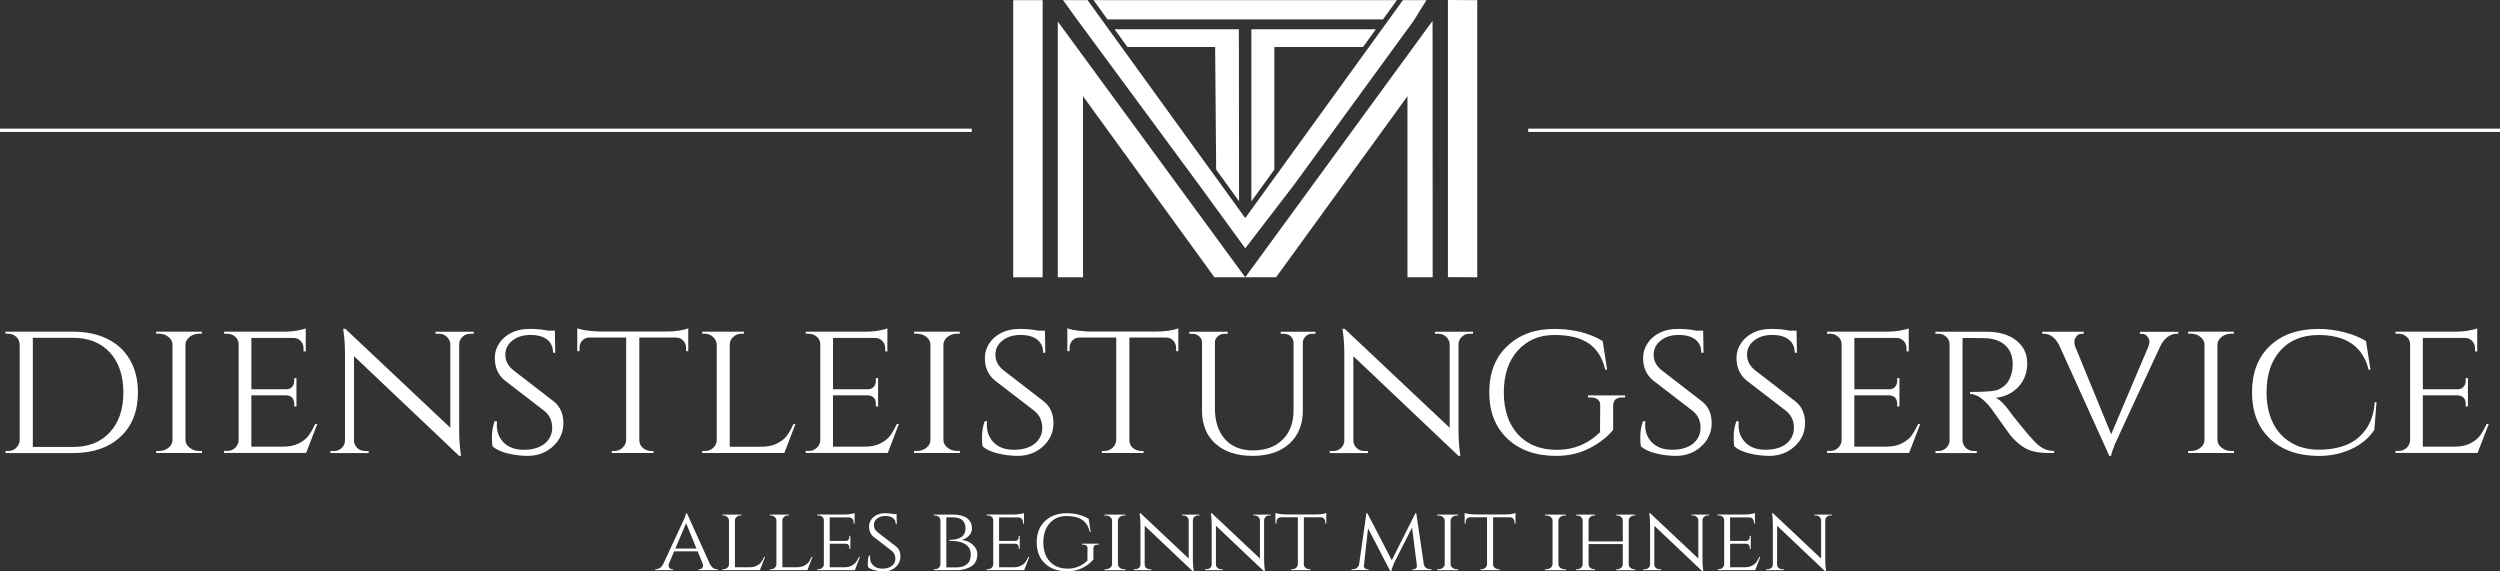 <svg xmlns="http://www.w3.org/2000/svg" id="Ebene_2" viewBox="0 0 763.16 174.44"><rect x="0" y="0" width="763.16" height="174.44" fill="#333333" stroke="none"/><defs><style>.cls-1,.cls-2{fill:#fff;}.cls-2{stroke:#fff;stroke-miterlimit:10;}</style></defs><g id="Ebene_1-2"><g><g><polygon class="cls-1" points="422.18 5.92 426.42 .05 333.83 .05 338.07 5.92 422.18 5.92"></polygon><polygon class="cls-1" points="378.18 8.94 340.26 8.94 344.16 14.34 370.94 14.35 371.25 51.77 378.24 61.44 378.18 8.94"></polygon><polygon class="cls-1" points="382 8.94 382 61.46 389.01 51.77 389.01 14.35 416.09 14.34 420 8.93 382 8.94"></polygon></g><g><polygon class="cls-1" points="380.13 84.64 322.9 6.56 322.9 84.64 330.61 84.64 330.61 29.38 370.72 84.64 389.54 84.64 429.65 29.38 429.65 84.64 437.34 84.64 437.31 6.37 380.13 84.64"></polygon><polygon class="cls-1" points="442 0 442 84.59 450.95 84.64 450.95 .05 442 0"></polygon><g><polygon class="cls-1" points="318.28 .05 309.3 .05 309.3 84.64 318.28 84.64 318.28 .35 318.28 .07 318.28 .05"></polygon><polygon class="cls-1" points="431.85 .05 428.25 .05 424.06 5.85 389.36 53.81 380.13 66.57 370.9 53.81 336.2 5.85 332.01 .05 328.41 .05 324.5 .05 324.53 .08 324.54 .08 328.73 5.88 366.15 56.61 380.13 75.8 395.06 56.37 431.52 6.36 435.44 .05 431.85 .05"></polygon></g></g></g><g><path class="cls-1" d="M42.11,119.78c0,5.72-1.78,10.24-5.34,13.55-3.56,3.31-8.38,4.97-14.47,4.97H1.69v-.62h.8c.99,0,1.81-.33,2.47-.99,.66-.66,1.01-1.44,1.05-2.35v-29.13c-.04-.99-.4-1.79-1.08-2.41-.68-.62-1.51-.93-2.5-.93h-.74v-.62H22.3c4.03,0,7.54,.74,10.52,2.22,2.98,1.48,5.28,3.62,6.88,6.42,1.6,2.8,2.41,6.09,2.41,9.87ZM10.02,103.11v33.33h12.28c4.73,0,8.48-1.49,11.23-4.47,2.76-2.98,4.13-7.05,4.13-12.19s-1.38-9.2-4.13-12.19c-2.76-2.98-6.5-4.47-11.23-4.47H10.02Z"></path><path class="cls-1" d="M48.53,137.67c1.11,0,2.08-.33,2.9-.99,.82-.66,1.23-1.44,1.23-2.35v-29.13c0-.91-.41-1.69-1.23-2.35-.82-.66-1.81-.99-2.96-.99h-.8v-.62h13.95v.62h-.8c-1.11,0-2.07,.31-2.87,.93-.8,.62-1.24,1.38-1.33,2.28v29.31c.04,.91,.47,1.68,1.3,2.32,.82,.64,1.79,.96,2.9,.96h.8l.06,.62h-14.01v-.62h.86Z"></path><path class="cls-1" d="M69.27,137.67c.99,0,1.82-.32,2.5-.96s1.04-1.41,1.08-2.32v-29.31c0-.9-.35-1.67-1.05-2.28-.7-.62-1.54-.93-2.53-.93h-.86v-.62h18.02c1.69,0,3.17-.12,4.44-.37,1.27-.25,2.1-.45,2.47-.62v7.04l-.68-.06v-.93c0-.86-.29-1.6-.86-2.22-.58-.62-1.32-.93-2.22-.93h-12.84v15.67h10.55c.82,0,1.45-.25,1.88-.74,.43-.49,.65-1.11,.65-1.85v-.8h.68v8.64h-.68v-.8c0-1.15-.43-1.93-1.3-2.35-.33-.12-.68-.2-1.05-.25h-10.74v15.67h9.69c1.89,0,3.49-.33,4.78-.99s2.28-1.44,2.96-2.35c.68-.9,1.37-2.1,2.07-3.58h.62l-3.39,8.83h-25.06v-.62h.86Z"></path><path class="cls-1" d="M143.57,101.88c-.91,0-1.69,.3-2.35,.9-.66,.6-1.01,1.33-1.05,2.19v26.29c0,2.39,.14,4.65,.43,6.79l.12,1.11h-.56l-32.09-30.43v25.74c0,.91,.33,1.67,.99,2.28,.66,.62,1.46,.93,2.41,.93h1.05v.62h-11.66v-.62h1.05c.95,0,1.75-.31,2.41-.93,.66-.62,.99-1.38,.99-2.28v-26.41c0-2.51-.14-4.75-.43-6.73l-.12-.99,.68,.06,32.03,30.18v-25.61c-.08-.86-.45-1.59-1.11-2.19-.66-.6-1.44-.9-2.35-.9h-1.05v-.62h11.66v.62h-1.05Z"></path><path class="cls-1" d="M150.36,136.25c-.12-.49-.19-1.5-.19-3.02s.27-3.06,.8-4.63h.74c-.04,.37-.06,.74-.06,1.11,0,2.22,.73,4.04,2.19,5.46,1.46,1.42,3.49,2.13,6.08,2.13s4.83-.63,6.36-1.88c1.52-1.25,2.28-2.88,2.28-4.88s-.74-3.65-2.22-4.97l-12.34-9.5c-1.98-1.69-2.96-3.95-2.96-6.79,0-1.6,.44-3.09,1.33-4.44,.89-1.36,2.12-2.44,3.7-3.24s3.45-1.2,5.59-1.2,4.03,.18,5.68,.55h2.04l.12,6.73h-.68c0-1.73-.6-3.06-1.79-4.01-1.19-.95-2.9-1.42-5.12-1.42s-4.05,.57-5.49,1.7c-1.44,1.13-2.16,2.59-2.16,4.38s.8,3.34,2.41,4.66l12.47,9.63c1.89,1.56,2.84,3.75,2.84,6.54s-1.06,5.16-3.18,7.1c-2.12,1.93-4.7,2.9-7.75,2.9-2.02,0-4.03-.25-6.05-.74-2.02-.49-3.56-1.21-4.63-2.16Z"></path><path class="cls-1" d="M195.16,103.05v31.35c.04,1.28,.66,2.22,1.85,2.84,.53,.29,1.13,.43,1.79,.43h.68v.62h-12.71v-.62h.74c.99,0,1.83-.33,2.53-.99,.7-.66,1.07-1.44,1.11-2.35v-31.29h-11.17c-.95,0-1.7,.31-2.25,.93-.56,.62-.83,1.36-.83,2.22v.99h-.68v-6.97c.82,.33,1.99,.58,3.49,.74s2.62,.25,3.36,.25h20.12c2.96,0,5.27-.33,6.91-.99v6.97h-.68v-.99c0-.86-.29-1.6-.86-2.22-.58-.62-1.32-.93-2.22-.93h-11.17Z"></path><path class="cls-1" d="M215.22,137.67c.99,0,1.82-.32,2.5-.96s1.04-1.41,1.08-2.32v-29.19c-.04-.91-.42-1.69-1.14-2.35-.72-.66-1.57-.99-2.56-.99h-.74v-.62h12.78v.62h-.74c-.99,0-1.84,.33-2.56,.99-.72,.66-1.08,1.44-1.08,2.35v31.17h9.63c1.89,0,3.5-.33,4.81-.99,1.32-.66,2.31-1.44,2.99-2.35,.68-.9,1.35-2.1,2.01-3.58h.62l-3.39,8.83h-25.06v-.62h.86Z"></path><path class="cls-1" d="M246.82,137.67c.99,0,1.82-.32,2.5-.96s1.04-1.41,1.08-2.32v-29.31c0-.9-.35-1.67-1.05-2.28-.7-.62-1.54-.93-2.53-.93h-.86v-.62h18.02c1.69,0,3.17-.12,4.44-.37,1.27-.25,2.1-.45,2.47-.62v7.04l-.68-.06v-.93c0-.86-.29-1.6-.86-2.22-.58-.62-1.32-.93-2.22-.93h-12.84v15.67h10.55c.82,0,1.45-.25,1.88-.74,.43-.49,.65-1.11,.65-1.85v-.8h.68v8.64h-.68v-.8c0-1.15-.43-1.93-1.3-2.35-.33-.12-.68-.2-1.05-.25h-10.74v15.67h9.69c1.89,0,3.49-.33,4.78-.99s2.28-1.44,2.96-2.35c.68-.9,1.37-2.1,2.07-3.58h.62l-3.39,8.83h-25.06v-.62h.86Z"></path><path class="cls-1" d="M279.9,137.67c1.11,0,2.08-.33,2.9-.99,.82-.66,1.23-1.44,1.23-2.35v-29.13c0-.91-.41-1.69-1.23-2.35-.82-.66-1.81-.99-2.96-.99h-.8v-.62h13.95v.62h-.8c-1.11,0-2.07,.31-2.87,.93-.8,.62-1.24,1.38-1.33,2.28v29.31c.04,.91,.47,1.68,1.3,2.32,.82,.64,1.79,.96,2.9,.96h.8l.06,.62h-14.01v-.62h.86Z"></path><path class="cls-1" d="M299.96,136.25c-.12-.49-.19-1.5-.19-3.02s.27-3.06,.8-4.63h.74c-.04,.37-.06,.74-.06,1.11,0,2.22,.73,4.04,2.19,5.46,1.46,1.42,3.49,2.13,6.08,2.13s4.83-.63,6.36-1.88c1.52-1.25,2.28-2.88,2.28-4.88s-.74-3.65-2.22-4.97l-12.34-9.5c-1.98-1.69-2.96-3.95-2.96-6.79,0-1.6,.44-3.09,1.33-4.44,.89-1.36,2.12-2.44,3.7-3.24s3.45-1.2,5.59-1.2,4.03,.18,5.68,.55h2.04l.12,6.73h-.68c0-1.73-.6-3.06-1.79-4.01-1.19-.95-2.9-1.42-5.12-1.42s-4.05,.57-5.49,1.7c-1.44,1.13-2.16,2.59-2.16,4.38s.8,3.34,2.41,4.66l12.47,9.63c1.89,1.56,2.84,3.75,2.84,6.54s-1.06,5.16-3.18,7.1c-2.12,1.93-4.7,2.9-7.75,2.9-2.02,0-4.03-.25-6.05-.74-2.02-.49-3.56-1.21-4.63-2.16Z"></path><path class="cls-1" d="M344.76,103.05v31.35c.04,1.28,.66,2.22,1.85,2.84,.53,.29,1.13,.43,1.79,.43h.68v.62h-12.71v-.62h.74c.99,0,1.83-.33,2.53-.99,.7-.66,1.07-1.44,1.11-2.35v-31.29h-11.17c-.95,0-1.7,.31-2.25,.93-.56,.62-.83,1.36-.83,2.22v.99h-.68v-6.97c.82,.33,1.99,.58,3.49,.74s2.62,.25,3.36,.25h20.12c2.96,0,5.27-.33,6.91-.99v6.97h-.68v-.99c0-.86-.29-1.6-.86-2.22-.58-.62-1.32-.93-2.22-.93h-11.17Z"></path><path class="cls-1" d="M401.6,101.88h-.93c-1.11,0-1.95,.43-2.53,1.3-.25,.37-.39,.8-.43,1.3v20.8c0,4.28-1.37,7.66-4.1,10.15-2.74,2.49-6.49,3.73-11.26,3.73s-8.54-1.23-11.29-3.7c-2.76-2.47-4.13-5.84-4.13-10.12v-20.8c0-.74-.29-1.37-.86-1.88-.58-.51-1.28-.77-2.1-.77h-.93v-.62h11.73v.62h-.93c-.82,0-1.52,.26-2.1,.77-.58,.51-.87,1.14-.87,1.88v20.06c0,3.99,1.02,7.14,3.05,9.44s4.92,3.46,8.64,3.46,6.7-1.09,8.95-3.27c2.24-2.18,3.36-5.16,3.36-8.95v-20.74c-.04-.78-.34-1.42-.9-1.91-.56-.49-1.25-.74-2.07-.74h-.93v-.62h10.61v.62Z"></path><path class="cls-1" d="M448.63,101.88c-.91,0-1.69,.3-2.35,.9-.66,.6-1.01,1.33-1.05,2.19v26.29c0,2.39,.14,4.65,.43,6.79l.12,1.11h-.56l-32.09-30.43v25.74c0,.91,.33,1.67,.99,2.28,.66,.62,1.46,.93,2.41,.93h1.05v.62h-11.66v-.62h1.05c.95,0,1.75-.31,2.41-.93,.66-.62,.99-1.38,.99-2.28v-26.41c0-2.51-.14-4.75-.43-6.73l-.12-.99,.68,.06,32.03,30.18v-25.61c-.08-.86-.45-1.59-1.11-2.19-.66-.6-1.44-.9-2.35-.9h-1.05v-.62h11.66v.62h-1.05Z"></path><path class="cls-1" d="M460.14,133.88c-3.68-3.48-5.52-8.19-5.52-14.13s1.84-10.66,5.52-14.13c3.68-3.48,8.44-5.21,14.26-5.21s10.77,1.23,14.84,3.7l1.36,8.76h-.56c-.86-3.62-2.54-6.29-5.03-8.02-2.49-1.73-6.01-2.59-10.55-2.59s-8.25,1.57-11.11,4.72c-2.86,3.15-4.29,7.42-4.29,12.81s1.44,9.66,4.32,12.81c2.88,3.15,6.86,4.72,11.94,4.72s9.45-1.79,13.11-5.37l.06-8.21c.04-.74-.2-1.33-.71-1.76s-1.22-.65-2.13-.65h-.87v-.62h11.3v.62h-.86c-1.85,0-2.78,.82-2.78,2.47v7.41c-1.73,2.14-4.1,4-7.13,5.58-3.02,1.58-6.51,2.38-10.46,2.38-6.13-.04-11.04-1.8-14.72-5.28Z"></path><path class="cls-1" d="M500.9,136.25c-.12-.49-.18-1.5-.18-3.02s.27-3.06,.8-4.63h.74c-.04,.37-.06,.74-.06,1.11,0,2.22,.73,4.04,2.19,5.46,1.46,1.42,3.49,2.13,6.08,2.13s4.83-.63,6.36-1.88c1.52-1.25,2.28-2.88,2.28-4.88s-.74-3.65-2.22-4.97l-12.35-9.5c-1.97-1.69-2.96-3.95-2.96-6.79,0-1.6,.44-3.09,1.33-4.44,.88-1.36,2.12-2.44,3.7-3.24,1.58-.8,3.45-1.2,5.58-1.2s4.03,.18,5.68,.55h2.04l.12,6.73h-.68c0-1.73-.6-3.06-1.79-4.01s-2.9-1.42-5.12-1.42-4.05,.57-5.49,1.7c-1.44,1.13-2.16,2.59-2.16,4.38s.8,3.34,2.41,4.66l12.47,9.63c1.89,1.56,2.84,3.75,2.84,6.54s-1.06,5.16-3.18,7.1c-2.12,1.93-4.7,2.9-7.74,2.9-2.02,0-4.03-.25-6.05-.74-2.02-.49-3.56-1.21-4.63-2.16Z"></path><path class="cls-1" d="M529.41,136.25c-.12-.49-.18-1.5-.18-3.02s.27-3.06,.8-4.63h.74c-.04,.37-.06,.74-.06,1.11,0,2.22,.73,4.04,2.19,5.46,1.46,1.42,3.49,2.13,6.08,2.13s4.83-.63,6.36-1.88c1.52-1.25,2.28-2.88,2.28-4.88s-.74-3.65-2.22-4.97l-12.35-9.5c-1.97-1.69-2.96-3.95-2.96-6.79,0-1.6,.44-3.09,1.33-4.44,.88-1.36,2.12-2.44,3.7-3.24,1.58-.8,3.45-1.2,5.58-1.2s4.03,.18,5.68,.55h2.04l.12,6.73h-.68c0-1.73-.6-3.06-1.79-4.01s-2.9-1.42-5.12-1.42-4.05,.57-5.49,1.7c-1.44,1.13-2.16,2.59-2.16,4.38s.8,3.34,2.41,4.66l12.47,9.63c1.89,1.56,2.84,3.75,2.84,6.54s-1.06,5.16-3.18,7.1c-2.12,1.93-4.7,2.9-7.74,2.9-2.02,0-4.03-.25-6.05-.74-2.02-.49-3.56-1.21-4.63-2.16Z"></path><path class="cls-1" d="M558.6,137.67c.99,0,1.82-.32,2.5-.96s1.04-1.41,1.08-2.32v-29.31c0-.9-.35-1.67-1.05-2.28-.7-.62-1.54-.93-2.53-.93h-.86v-.62h18.02c1.69,0,3.17-.12,4.44-.37,1.28-.25,2.1-.45,2.47-.62v7.04l-.68-.06v-.93c0-.86-.29-1.6-.86-2.22-.58-.62-1.32-.93-2.22-.93h-12.84v15.67h10.55c.82,0,1.45-.25,1.88-.74,.43-.49,.65-1.11,.65-1.85v-.8h.68v8.64h-.68v-.8c0-1.15-.43-1.93-1.3-2.35-.33-.12-.68-.2-1.05-.25h-10.74v15.67h9.69c1.89,0,3.49-.33,4.78-.99,1.3-.66,2.28-1.44,2.96-2.35,.68-.9,1.37-2.1,2.07-3.58h.62l-3.39,8.83h-25.06v-.62h.86Z"></path><path class="cls-1" d="M602.36,103.18h-3.27v31.17c.04,1.28,.62,2.24,1.73,2.9,.53,.29,1.13,.43,1.79,.43h.8l.06,.62h-12.65v-.62h.86c.94,0,1.76-.32,2.44-.96,.68-.64,1.02-1.41,1.02-2.32v-29.31c0-.9-.34-1.67-1.02-2.28-.68-.62-1.49-.93-2.44-.93h-.86v-.62h15.49c3.87,0,6.92,.89,9.17,2.65,2.24,1.77,3.36,4.09,3.36,6.97s-.9,5.29-2.71,7.22c-1.81,1.93-4.12,3.05-6.91,3.33,1.32,.58,2.9,2.18,4.75,4.81-.04,0,.67,.91,2.13,2.72,1.46,1.81,2.63,3.22,3.52,4.23,.89,1.01,1.61,1.78,2.19,2.31,1.52,1.44,3.27,2.16,5.25,2.16v.62h-1.91c-3.25,0-5.8-.64-7.65-1.91-1.4-.95-2.68-2.12-3.83-3.52-.25-.33-1.29-1.78-3.12-4.35-1.83-2.57-2.81-3.94-2.93-4.1-2.22-2.76-4.3-4.13-6.23-4.13v-.62c4.81,0,7.71-.25,8.7-.74,1.36-.7,2.29-1.44,2.78-2.22,1.03-1.64,1.54-3.46,1.54-5.43,0-2.51-.74-4.44-2.22-5.8s-3.48-2.1-5.99-2.22c-1.11-.04-2.39-.06-3.83-.06Z"></path><path class="cls-1" d="M664.93,101.88h-.49c-.91,0-1.79,.3-2.65,.9s-1.6,1.49-2.22,2.68c-8.97,19.26-13.64,29.34-14.01,30.24-.7,1.73-1.07,2.88-1.11,3.46h-.55l-15.24-33.63c-1.2-2.43-2.78-3.64-4.75-3.64h-.49v-.62h12.65v.62h-.49c-.78,0-1.37,.28-1.76,.83-.39,.55-.59,1.06-.59,1.51s.06,.93,.19,1.42l11.05,26.91,11.36-26.78c.21-.53,.31-1.04,.31-1.51s-.21-.99-.62-1.54-1.03-.83-1.85-.83h-.43v-.62h11.72v.62Z"></path><path class="cls-1" d="M668.82,137.67c1.11,0,2.08-.33,2.9-.99,.82-.66,1.23-1.44,1.23-2.35v-29.13c0-.91-.41-1.69-1.23-2.35-.82-.66-1.81-.99-2.96-.99h-.8v-.62h13.95v.62h-.8c-1.11,0-2.07,.31-2.87,.93-.8,.62-1.25,1.38-1.33,2.28v29.31c.04,.91,.47,1.68,1.3,2.32s1.79,.96,2.9,.96h.8l.06,.62h-14.01v-.62h.86Z"></path><path class="cls-1" d="M692.92,133.91c-3.64-3.46-5.46-8.18-5.46-14.16s1.82-10.71,5.46-14.16c3.64-3.46,8.61-5.18,14.9-5.18,2.55,0,5.12,.33,7.71,.99,2.59,.66,4.83,1.56,6.73,2.72l1.36,8.76h-.55c-1.77-7.08-6.87-10.61-15.31-10.61-4.9,0-8.76,1.56-11.6,4.69-2.84,3.13-4.26,7.41-4.26,12.84,0,3.54,.64,6.61,1.91,9.23s3.13,4.64,5.55,6.08c2.43,1.44,5.25,2.16,8.46,2.16s6.02-.48,8.43-1.45c2.41-.97,4.4-2.56,5.98-4.78,1.58-2.22,2.48-4.98,2.68-8.27h.56l-.68,8.46c-1.6,2.47-3.93,4.41-6.97,5.83-3.04,1.42-6.38,2.13-10,2.13-6.3-.04-11.26-1.79-14.9-5.25Z"></path><path class="cls-1" d="M732.14,137.67c.99,0,1.82-.32,2.5-.96s1.04-1.41,1.08-2.32v-29.31c0-.9-.35-1.67-1.05-2.28-.7-.62-1.54-.93-2.53-.93h-.86v-.62h18.02c1.69,0,3.17-.12,4.44-.37,1.28-.25,2.1-.45,2.47-.62v7.04l-.68-.06v-.93c0-.86-.29-1.6-.86-2.22-.58-.62-1.32-.93-2.22-.93h-12.84v15.67h10.55c.82,0,1.45-.25,1.88-.74,.43-.49,.65-1.11,.65-1.85v-.8h.68v8.64h-.68v-.8c0-1.15-.43-1.93-1.3-2.35-.33-.12-.68-.2-1.05-.25h-10.74v15.67h9.69c1.89,0,3.49-.33,4.78-.99,1.3-.66,2.28-1.44,2.96-2.35,.68-.9,1.37-2.1,2.07-3.58h.62l-3.39,8.83h-25.06v-.62h.86Z"></path></g><line class="cls-2" y1="39.77" x2="296.65" y2="39.77"></line><g><path class="cls-1" d="M218.86,173.76h.23v.28h-5.8v-.28h.23c.36,0,.63-.12,.82-.37s.28-.48,.28-.69-.04-.43-.11-.64l-1.56-3.76h-7.16l-1.56,3.68c-.1,.25-.14,.48-.14,.69s.09,.45,.28,.71c.19,.25,.47,.38,.85,.38h.23v.28h-5.4v-.28h.23c.4,0,.8-.14,1.2-.41,.41-.27,.74-.68,1-1.23,4.13-8.83,6.28-13.44,6.45-13.86,.32-.79,.49-1.32,.51-1.58h.25l6.99,15.44c.55,1.09,1.27,1.64,2.18,1.64Zm-12.7-6.31h6.45l-3.17-7.75-3.28,7.75Z"></path><path class="cls-1" d="M220.89,173.76c.45,0,.83-.15,1.15-.44s.48-.65,.49-1.06v-13.38c-.02-.41-.19-.77-.52-1.07s-.72-.45-1.17-.45h-.34v-.28h5.85v.28h-.34c-.45,0-.84,.15-1.17,.45s-.49,.66-.49,1.07v14.28h4.41c.87,0,1.6-.15,2.21-.45,.6-.3,1.06-.66,1.37-1.07,.31-.41,.62-.96,.92-1.64h.28l-1.56,4.05h-11.48v-.28h.4Z"></path><path class="cls-1" d="M235.37,173.76c.45,0,.83-.15,1.15-.44s.48-.65,.49-1.06v-13.38c-.02-.41-.19-.77-.52-1.07s-.72-.45-1.17-.45h-.34v-.28h5.85v.28h-.34c-.45,0-.84,.15-1.17,.45s-.49,.66-.49,1.07v14.28h4.41c.87,0,1.6-.15,2.21-.45,.6-.3,1.06-.66,1.37-1.07,.31-.41,.62-.96,.92-1.64h.28l-1.56,4.05h-11.48v-.28h.4Z"></path><path class="cls-1" d="M249.86,173.76c.45,0,.83-.15,1.15-.44s.48-.65,.49-1.06v-13.44c0-.41-.16-.76-.48-1.05-.32-.28-.71-.42-1.16-.42h-.4v-.28h8.26c.77,0,1.45-.06,2.04-.17,.59-.11,.96-.21,1.13-.28v3.22l-.31-.03v-.42c0-.4-.13-.73-.4-1.02-.26-.28-.6-.42-1.02-.42h-5.88v7.18h4.84c.38,0,.66-.11,.86-.34,.2-.23,.3-.51,.3-.85v-.37h.31v3.96h-.31v-.37c0-.53-.2-.89-.59-1.07-.15-.06-.31-.09-.48-.11h-4.92v7.18h4.44c.87,0,1.6-.15,2.19-.45,.59-.3,1.05-.66,1.36-1.07,.31-.41,.63-.96,.95-1.64h.28l-1.56,4.05h-11.48v-.28h.4Z"></path><path class="cls-1" d="M264.99,173.11c-.06-.23-.09-.69-.09-1.39s.12-1.41,.37-2.12h.34c-.02,.17-.03,.34-.03,.51,0,1.02,.33,1.85,1,2.5s1.6,.98,2.79,.98,2.22-.29,2.91-.86c.7-.58,1.05-1.32,1.05-2.23s-.34-1.67-1.02-2.28l-5.66-4.36c-.91-.77-1.36-1.81-1.36-3.11,0-.74,.2-1.42,.61-2.04,.41-.62,.97-1.12,1.7-1.49s1.58-.55,2.56-.55,1.85,.08,2.6,.25h.93l.06,3.08h-.31c0-.79-.27-1.41-.82-1.84-.55-.43-1.33-.65-2.35-.65s-1.86,.26-2.52,.78-.99,1.19-.99,2.01,.37,1.53,1.1,2.14l5.71,4.41c.87,.72,1.3,1.72,1.3,3s-.48,2.37-1.46,3.25c-.97,.89-2.15,1.33-3.55,1.33-.92,0-1.85-.11-2.77-.34s-1.63-.56-2.12-.99Z"></path><path class="cls-1" d="M296.28,159.42c.28,.55,.42,1.21,.42,1.98s-.31,1.49-.93,2.14c-.62,.65-1.35,1.08-2.18,1.29,1.38,.15,2.51,.65,3.41,1.5s1.34,1.78,1.34,2.79-.19,1.83-.58,2.47c-.39,.64-.9,1.13-1.54,1.47-1.23,.66-2.61,.99-4.16,.99h-7.02v-.28h.34c.47,0,.87-.15,1.19-.44,.32-.29,.49-.66,.51-1.09v-13.35c-.02-.62-.3-1.06-.85-1.33-.24-.13-.53-.2-.85-.2h-.34v-.28h5.77c2.81,0,4.63,.78,5.46,2.35Zm.06,9.87c0-2.81-2.2-4.21-6.59-4.21v-.28c3.32,0,4.98-1.16,4.98-3.48s-1.31-3.39-3.93-3.39h-1.92v15.27h3.17c1.28,0,2.32-.33,3.11-.98,.79-.65,1.19-1.63,1.19-2.93Z"></path><path class="cls-1" d="M301.56,173.76c.45,0,.83-.15,1.15-.44s.48-.65,.49-1.06v-13.44c0-.41-.16-.76-.48-1.05-.32-.28-.71-.42-1.16-.42h-.4v-.28h8.26c.77,0,1.45-.06,2.04-.17,.59-.11,.96-.21,1.13-.28v3.22l-.31-.03v-.42c0-.4-.13-.73-.4-1.02-.26-.28-.6-.42-1.02-.42h-5.88v7.18h4.84c.38,0,.66-.11,.86-.34,.2-.23,.3-.51,.3-.85v-.37h.31v3.96h-.31v-.37c0-.53-.2-.89-.59-1.07-.15-.06-.31-.09-.48-.11h-4.92v7.18h4.44c.87,0,1.6-.15,2.19-.45,.59-.3,1.05-.66,1.36-1.07,.31-.41,.63-.96,.95-1.64h.28l-1.56,4.05h-11.48v-.28h.4Z"></path><path class="cls-1" d="M319,172.02c-1.69-1.59-2.53-3.75-2.53-6.48s.84-4.88,2.53-6.48c1.69-1.59,3.86-2.39,6.53-2.39s4.94,.57,6.8,1.7l.62,4.02h-.25c-.4-1.66-1.16-2.88-2.31-3.68-1.14-.79-2.75-1.19-4.84-1.19s-3.78,.72-5.09,2.16-1.97,3.4-1.97,5.87,.66,4.43,1.98,5.87,3.15,2.16,5.47,2.16,4.33-.82,6.01-2.46l.03-3.76c.02-.34-.09-.61-.33-.81-.24-.2-.56-.3-.98-.3h-.4v-.28h5.18v.28h-.4c-.85,0-1.27,.38-1.27,1.13v3.39c-.79,.98-1.88,1.83-3.27,2.56s-2.98,1.09-4.79,1.09c-2.81-.02-5.06-.82-6.75-2.42Z"></path><path class="cls-1" d="M337.57,173.76c.51,0,.95-.15,1.33-.45,.38-.3,.57-.66,.57-1.07v-13.35c0-.41-.19-.77-.57-1.07-.38-.3-.83-.45-1.36-.45h-.37v-.28h6.39v.28h-.37c-.51,0-.95,.14-1.32,.42-.37,.28-.57,.63-.61,1.05v13.44c.02,.41,.22,.77,.6,1.06,.38,.29,.82,.44,1.33,.44h.37l.03,.28h-6.42v-.28h.4Z"></path><path class="cls-1" d="M365.69,157.35c-.41,0-.77,.14-1.07,.41-.3,.27-.46,.61-.48,1v12.05c0,1.09,.07,2.13,.2,3.11l.06,.51h-.26l-14.71-13.94v11.8c0,.42,.15,.76,.45,1.05s.67,.42,1.1,.42h.48v.28h-5.35v-.28h.48c.43,0,.8-.14,1.1-.42s.45-.63,.45-1.05v-12.11c0-1.15-.07-2.18-.2-3.08l-.06-.45,.31,.03,14.68,13.83v-11.74c-.04-.4-.21-.73-.51-1-.3-.27-.66-.41-1.07-.41h-.48v-.28h5.34v.28h-.48Z"></path><path class="cls-1" d="M387.44,157.35c-.41,0-.77,.14-1.07,.41-.3,.27-.46,.61-.48,1v12.05c0,1.09,.07,2.13,.2,3.11l.06,.51h-.26l-14.71-13.94v11.8c0,.42,.15,.76,.45,1.05s.67,.42,1.1,.42h.48v.28h-5.35v-.28h.48c.43,0,.8-.14,1.1-.42s.45-.63,.45-1.05v-12.11c0-1.15-.07-2.18-.2-3.08l-.06-.45,.31,.03,14.68,13.83v-11.74c-.04-.4-.21-.73-.51-1-.3-.27-.66-.41-1.07-.41h-.48v-.28h5.34v.28h-.48Z"></path><path class="cls-1" d="M398.02,157.89v14.37c.02,.58,.3,1.02,.85,1.3,.24,.13,.52,.2,.82,.2h.31v.28h-5.83v-.28h.34c.45,0,.84-.15,1.16-.45,.32-.3,.49-.66,.51-1.07v-14.34h-5.12c-.43,0-.78,.14-1.03,.42-.25,.28-.38,.62-.38,1.02v.45h-.31v-3.2c.38,.15,.91,.26,1.6,.34s1.2,.11,1.54,.11h9.22c1.36,0,2.41-.15,3.17-.45v3.2h-.31v-.45c0-.4-.13-.73-.4-1.02-.26-.28-.6-.42-1.02-.42h-5.12Z"></path><path class="cls-1" d="M436.55,173.76h.42v.28h-5.88v-.25h.42c.28,0,.53-.11,.75-.33,.22-.22,.31-.48,.27-.78l-1.47-11.65-5.35,10.52c-.53,1.15-.86,2.11-.99,2.88h-.28l-6.82-13.15-1.27,11.4c-.04,.28,.05,.54,.27,.76,.22,.23,.48,.34,.78,.34h.4v.25h-5.23v-.28h.42c.68,0,1.21-.24,1.58-.74,.19-.24,.3-.54,.34-.88l2.21-15.47h.28l7.47,14.37,7.21-14.37h.26l2.29,15.53c.08,.47,.29,.85,.65,1.13s.78,.42,1.27,.42Z"></path><path class="cls-1" d="M439.12,173.76c.51,0,.95-.15,1.33-.45,.38-.3,.57-.66,.57-1.07v-13.35c0-.41-.19-.77-.57-1.07-.38-.3-.83-.45-1.36-.45h-.37v-.28h6.39v.28h-.37c-.51,0-.95,.14-1.32,.42-.37,.28-.57,.63-.61,1.05v13.44c.02,.41,.22,.77,.59,1.06s.82,.44,1.33,.44h.37l.03,.28h-6.42v-.28h.39Z"></path><path class="cls-1" d="M455.78,157.89v14.37c.02,.58,.3,1.02,.85,1.3,.24,.13,.52,.2,.82,.2h.31v.28h-5.83v-.28h.34c.45,0,.84-.15,1.16-.45,.32-.3,.49-.66,.51-1.07v-14.34h-5.12c-.43,0-.78,.14-1.03,.42-.25,.28-.38,.62-.38,1.02v.45h-.31v-3.2c.38,.15,.91,.26,1.6,.34s1.2,.11,1.54,.11h9.22c1.36,0,2.41-.15,3.17-.45v3.2h-.31v-.45c0-.4-.13-.73-.4-1.02-.26-.28-.6-.42-1.02-.42h-5.12Z"></path><path class="cls-1" d="M472.04,173.76c.51,0,.95-.15,1.33-.45,.38-.3,.57-.66,.57-1.07v-13.35c0-.41-.19-.77-.57-1.07-.38-.3-.83-.45-1.36-.45h-.37v-.28h6.39v.28h-.37c-.51,0-.95,.14-1.32,.42-.37,.28-.57,.63-.61,1.05v13.44c.02,.41,.22,.77,.59,1.06s.82,.44,1.33,.44h.37l.03,.28h-6.42v-.28h.39Z"></path><path class="cls-1" d="M493.74,173.76c.43,0,.81-.15,1.13-.44,.32-.29,.49-.65,.51-1.06v-6.17h-10.44v6.17c.02,.41,.19,.77,.51,1.06,.32,.29,.7,.44,1.13,.44h.34v.28h-5.77v-.28h.34c.45,0,.83-.15,1.15-.45,.31-.3,.47-.66,.49-1.07v-13.35c-.02-.41-.19-.77-.51-1.07s-.7-.45-1.13-.45h-.34v-.28h5.77v.28h-.34c-.43,0-.81,.15-1.13,.44-.32,.29-.49,.65-.51,1.06v6.39h10.44v-6.36c0-.41-.12-.74-.37-.96-.4-.38-.82-.57-1.27-.57h-.34v-.28h5.77v.28h-.34c-.43,0-.81,.14-1.13,.42-.32,.28-.49,.63-.51,1.05v13.44c.02,.41,.14,.73,.37,.93,.41,.38,.84,.57,1.27,.57h.34v.28h-5.77v-.28h.34Z"></path><path class="cls-1" d="M521.26,157.35c-.41,0-.77,.14-1.07,.41-.3,.27-.46,.61-.48,1v12.05c0,1.09,.07,2.13,.2,3.11l.06,.51h-.26l-14.71-13.94v11.8c0,.42,.15,.76,.45,1.05s.67,.42,1.1,.42h.48v.28h-5.35v-.28h.48c.43,0,.8-.14,1.1-.42s.45-.63,.45-1.05v-12.11c0-1.15-.07-2.18-.2-3.08l-.06-.45,.31,.03,14.68,13.83v-11.74c-.04-.4-.21-.73-.51-1-.3-.27-.66-.41-1.07-.41h-.48v-.28h5.34v.28h-.48Z"></path><path class="cls-1" d="M524.68,173.76c.45,0,.84-.15,1.15-.44,.31-.29,.48-.65,.5-1.06v-13.44c0-.41-.16-.76-.48-1.05-.32-.28-.71-.42-1.16-.42h-.39v-.28h8.26c.77,0,1.45-.06,2.04-.17,.58-.11,.96-.21,1.13-.28v3.22l-.31-.03v-.42c0-.4-.13-.73-.39-1.02-.27-.28-.61-.42-1.02-.42h-5.88v7.18h4.84c.38,0,.67-.11,.86-.34,.2-.23,.3-.51,.3-.85v-.37h.31v3.96h-.31v-.37c0-.53-.2-.89-.59-1.07-.15-.06-.31-.09-.48-.11h-4.92v7.18h4.44c.87,0,1.6-.15,2.19-.45,.59-.3,1.04-.66,1.36-1.07,.31-.41,.63-.96,.95-1.64h.28l-1.55,4.05h-11.48v-.28h.39Z"></path><path class="cls-1" d="M558.74,157.35c-.41,0-.77,.14-1.07,.41-.3,.27-.46,.61-.48,1v12.05c0,1.09,.07,2.13,.2,3.11l.06,.51h-.26l-14.71-13.94v11.8c0,.42,.15,.76,.45,1.05s.67,.42,1.1,.42h.48v.28h-5.35v-.28h.48c.43,0,.8-.14,1.1-.42s.45-.63,.45-1.05v-12.11c0-1.15-.07-2.18-.2-3.08l-.06-.45,.31,.03,14.68,13.83v-11.74c-.04-.4-.21-.73-.51-1-.3-.27-.66-.41-1.07-.41h-.48v-.28h5.34v.28h-.48Z"></path></g><line class="cls-2" x1="466.51" y1="39.77" x2="763.16" y2="39.77"></line></g></svg>